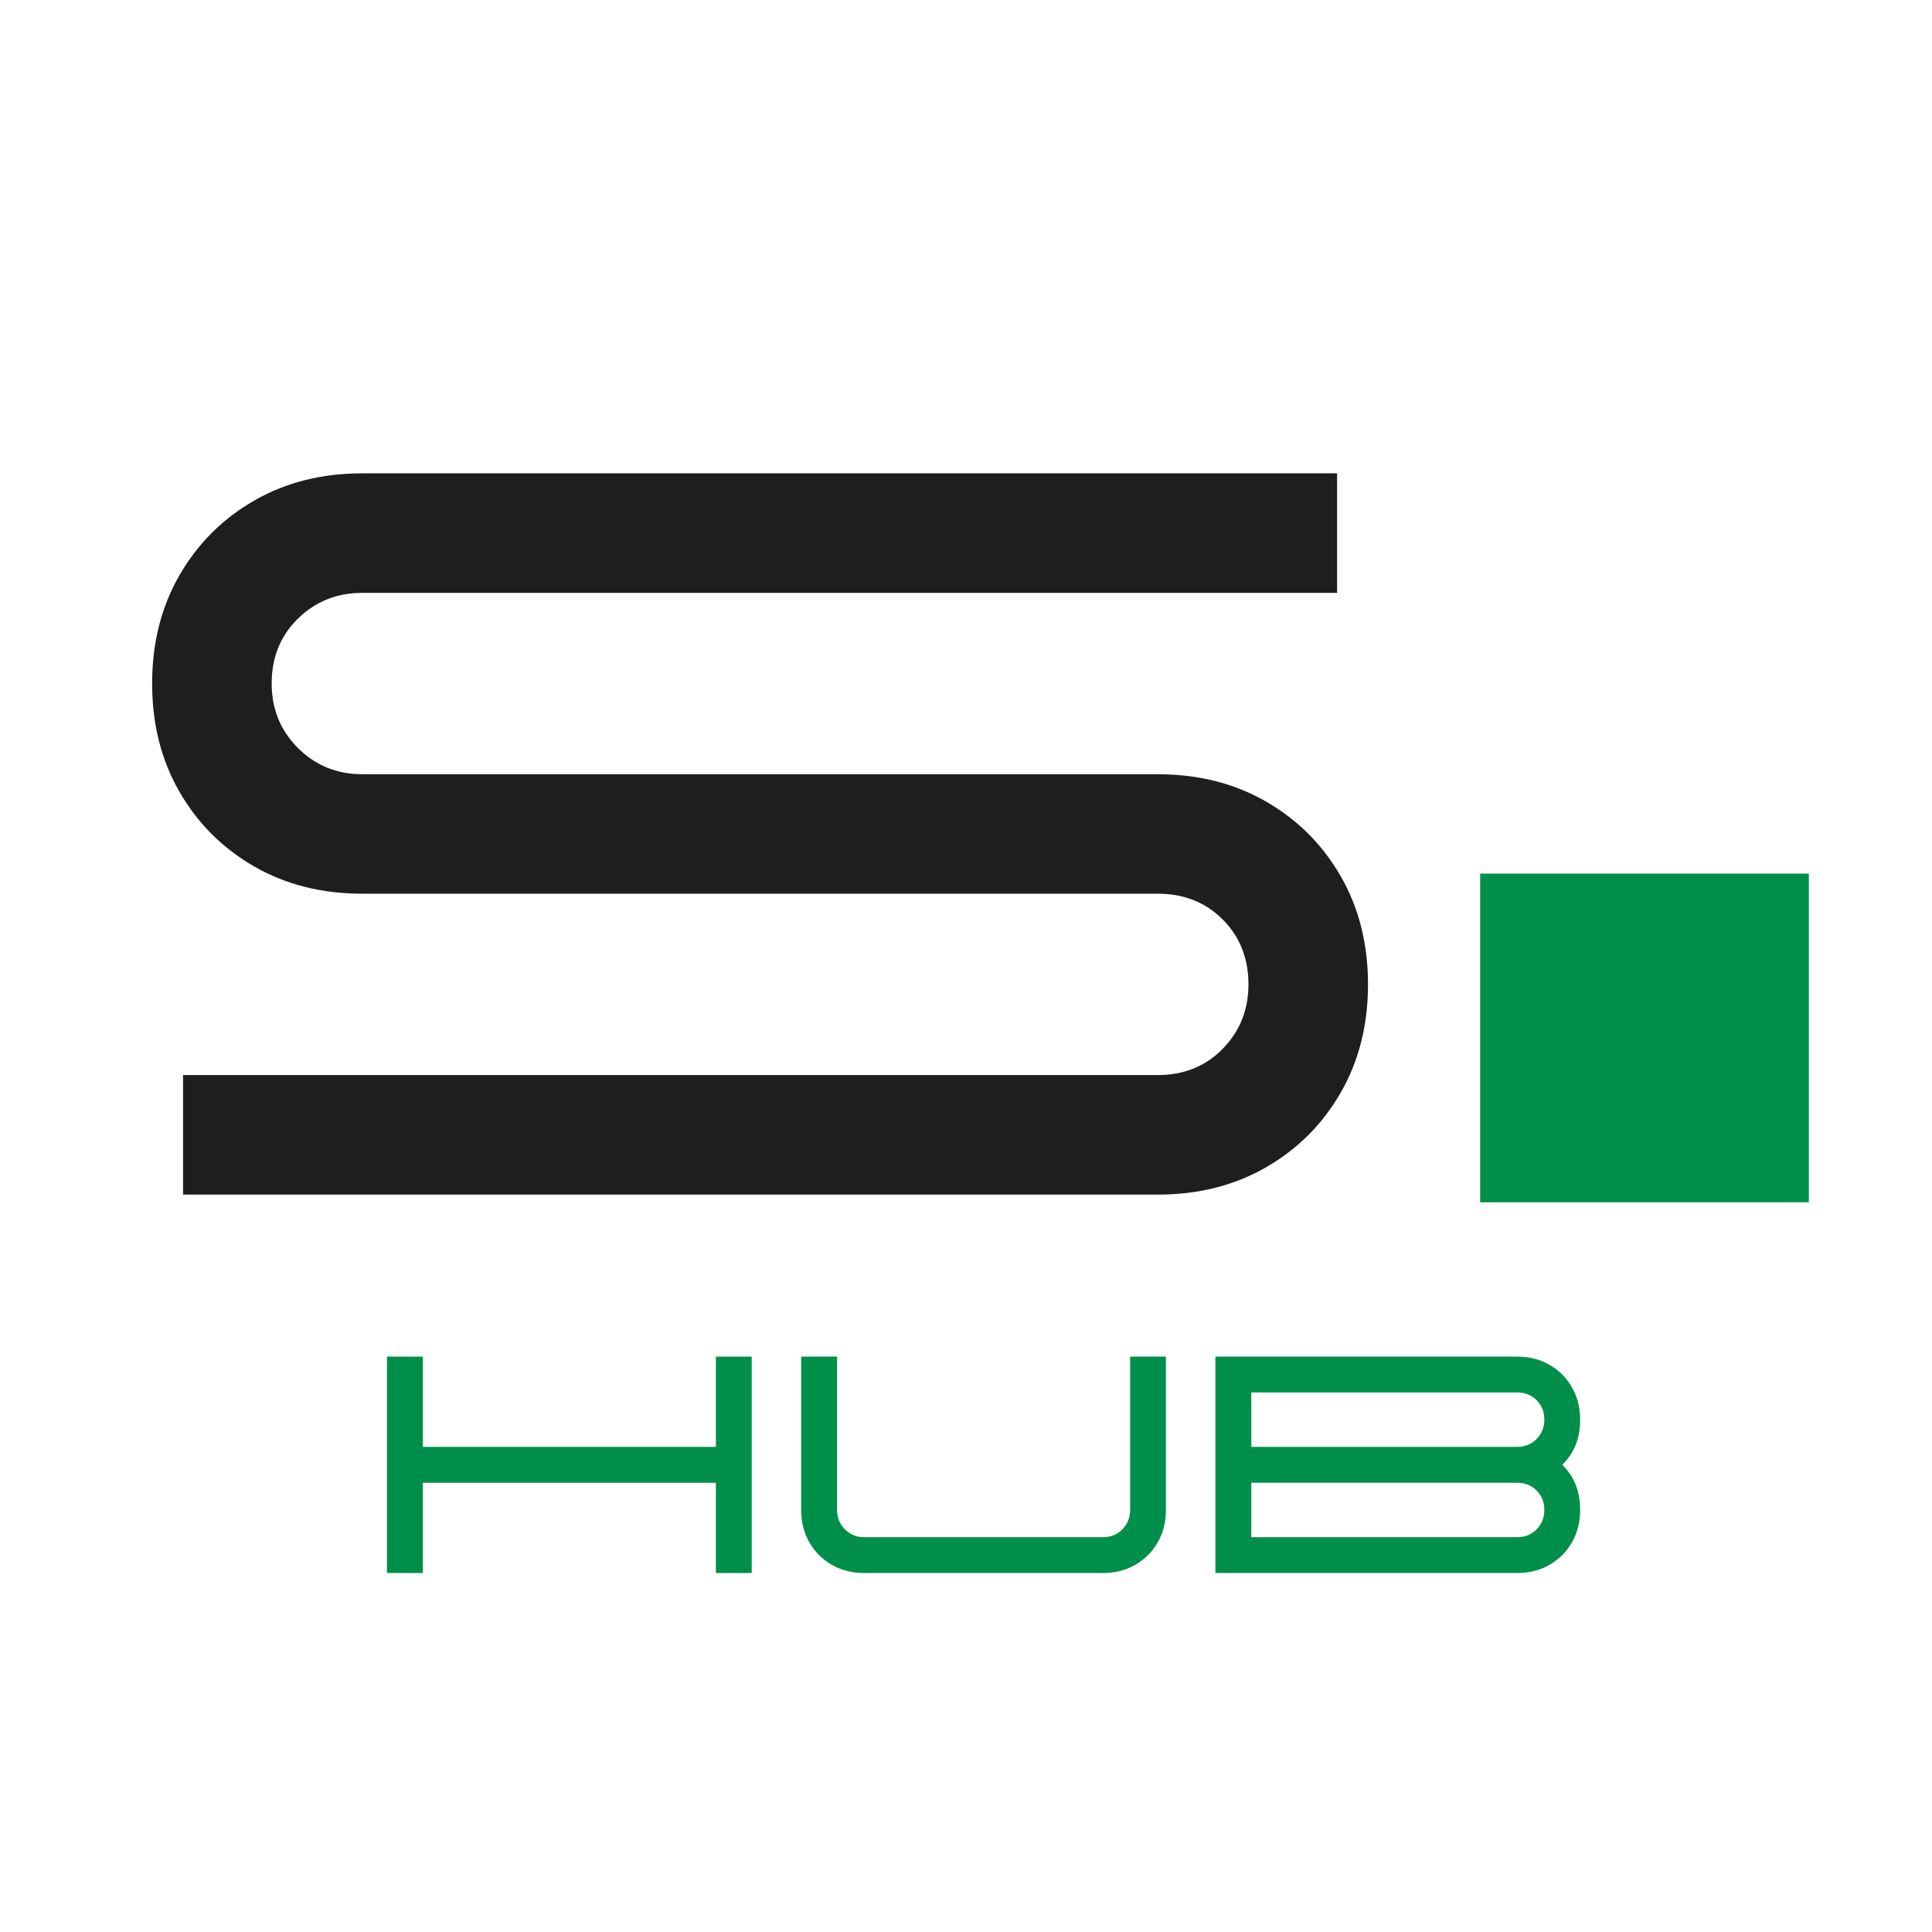 <svg xmlns="http://www.w3.org/2000/svg" xmlns:xlink="http://www.w3.org/1999/xlink" width="500" zoomAndPan="magnify" viewBox="0 0 375 375" height="500" preserveAspectRatio="xMidYMid meet" version="1.2"><defs/><g id="6b63a20cd8"><g style="fill:#1e1e1e;fill-opacity:1;"><g transform="translate(13.528, 231.873)"><path style="stroke:none" d="M 211.203 -81.594 C 219.066 -81.594 226.066 -79.828 232.203 -76.297 C 238.336 -72.766 243.172 -67.93 246.703 -61.797 C 250.234 -55.66 252 -48.66 252 -40.797 C 252 -32.93 250.234 -25.93 246.703 -19.797 C 243.172 -13.66 238.336 -8.828 232.203 -5.297 C 226.066 -1.766 219.066 0 211.203 0 L 22 0 L 22 -23.203 L 211.203 -23.203 C 216.266 -23.203 220.461 -24.898 223.797 -28.297 C 227.129 -31.703 228.797 -35.867 228.797 -40.797 C 228.797 -45.867 227.129 -50.07 223.797 -53.406 C 220.461 -56.738 216.266 -58.406 211.203 -58.406 L 56.797 -58.406 C 48.93 -58.406 41.93 -60.172 35.797 -63.703 C 29.66 -67.234 24.828 -72.066 21.297 -78.203 C 17.766 -84.336 16 -91.336 16 -99.203 C 16 -107.066 17.766 -114.066 21.297 -120.203 C 24.828 -126.336 29.66 -131.172 35.797 -134.703 C 41.93 -138.234 48.93 -140 56.797 -140 L 246 -140 L 246 -116.797 L 56.797 -116.797 C 51.867 -116.797 47.703 -115.129 44.297 -111.797 C 40.898 -108.461 39.203 -104.266 39.203 -99.203 C 39.203 -94.266 40.898 -90.094 44.297 -86.688 C 47.703 -83.289 51.867 -81.594 56.797 -81.594 Z M 211.203 -81.594 "/></g></g><g style="fill:#008f4a;fill-opacity:1;"><g transform="translate(243.3, 233.366)"><path style="stroke:none" d="M 44 0 L 107.797 0 L 107.797 -63.797 L 44 -63.797 Z M 44 0 "/></g></g><g style="fill:#008f4a;fill-opacity:1;"><g transform="translate(70.311, 305.321)"><path style="stroke:none" d="M 4.797 0 L 4.797 -42 L 11.766 -42 L 11.766 -24.484 L 68.641 -24.484 L 68.641 -42 L 75.594 -42 L 75.594 0 L 68.641 0 L 68.641 -17.516 L 11.766 -17.516 L 11.766 0 Z M 4.797 0 "/></g></g><g style="fill:#008f4a;fill-opacity:1;"><g transform="translate(150.711, 305.321)"><path style="stroke:none" d="M 68.641 -42 L 75.594 -42 L 75.594 -12.234 C 75.594 -9.879 75.062 -7.781 74 -5.938 C 72.945 -4.102 71.5 -2.656 69.656 -1.594 C 67.82 -0.531 65.723 0 63.359 0 L 17.047 0 C 14.68 0 12.578 -0.531 10.734 -1.594 C 8.898 -2.656 7.453 -4.102 6.391 -5.938 C 5.328 -7.781 4.797 -9.879 4.797 -12.234 L 4.797 -42 L 11.766 -42 L 11.766 -12.234 C 11.766 -10.754 12.27 -9.504 13.281 -8.484 C 14.301 -7.461 15.555 -6.953 17.047 -6.953 L 63.359 -6.953 C 64.879 -6.953 66.141 -7.461 67.141 -8.484 C 68.141 -9.504 68.641 -10.754 68.641 -12.234 Z M 68.641 -42 "/></g></g><g style="fill:#008f4a;fill-opacity:1;"><g transform="translate(231.111, 305.321)"><path style="stroke:none" d="M 4.797 0 L 4.797 -42 L 63.359 -42 C 65.723 -42 67.82 -41.469 69.656 -40.406 C 71.5 -39.344 72.945 -37.891 74 -36.047 C 75.062 -34.211 75.594 -32.117 75.594 -29.766 C 75.594 -26.16 74.438 -23.238 72.125 -21 C 74.438 -18.758 75.594 -15.836 75.594 -12.234 C 75.594 -9.879 75.062 -7.781 74 -5.938 C 72.945 -4.102 71.5 -2.656 69.656 -1.594 C 67.82 -0.531 65.723 0 63.359 0 Z M 11.766 -6.953 L 63.359 -6.953 C 64.879 -6.953 66.141 -7.461 67.141 -8.484 C 68.141 -9.504 68.641 -10.754 68.641 -12.234 C 68.641 -13.754 68.141 -15.016 67.141 -16.016 C 66.141 -17.016 64.879 -17.516 63.359 -17.516 L 11.766 -17.516 Z M 11.766 -24.484 L 63.359 -24.484 C 64.879 -24.484 66.141 -24.992 67.141 -26.016 C 68.141 -27.035 68.641 -28.285 68.641 -29.766 C 68.641 -31.285 68.141 -32.547 67.141 -33.547 C 66.141 -34.547 64.879 -35.047 63.359 -35.047 L 11.766 -35.047 Z M 11.766 -24.484 "/></g></g></g></svg>
